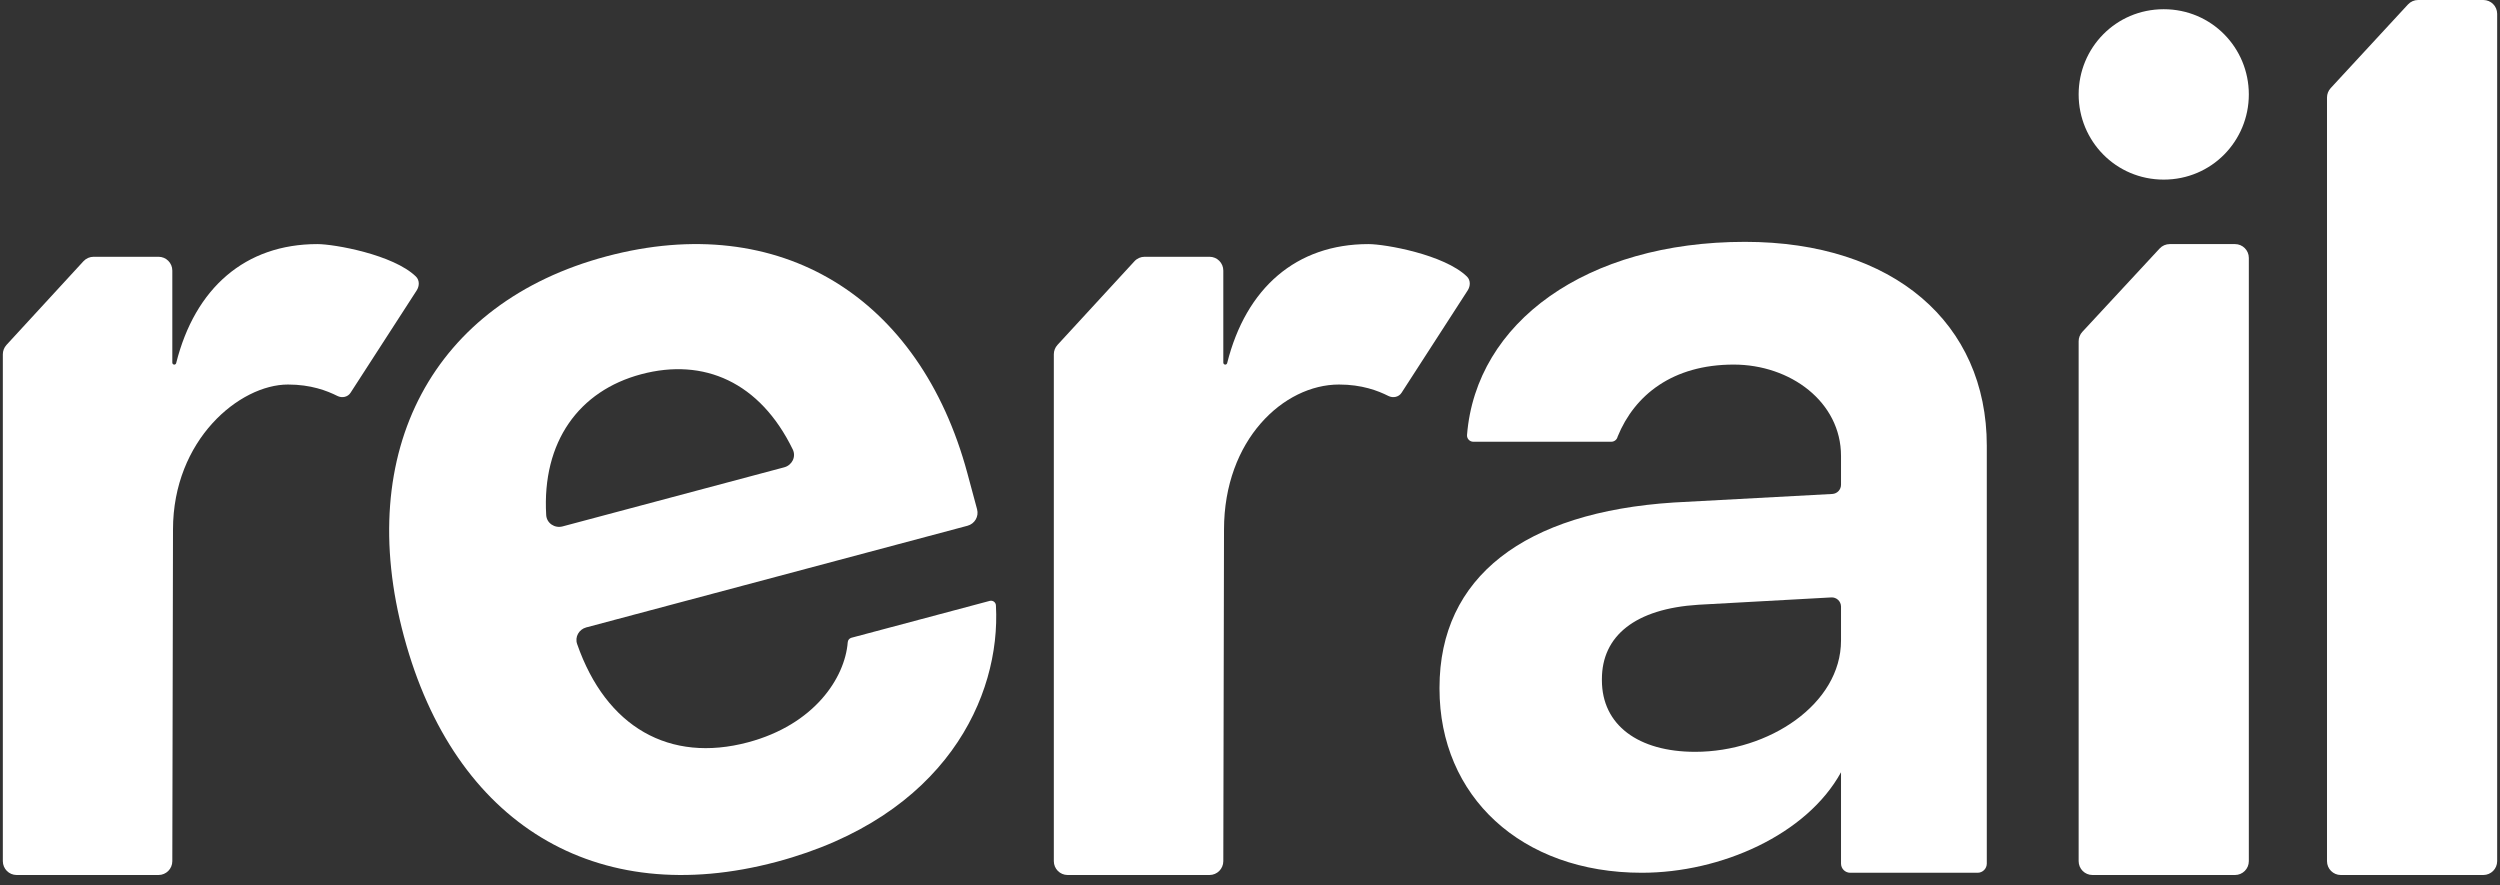 <svg width="96" height="34" viewBox="0 0 96 34" fill="none" xmlns="http://www.w3.org/2000/svg">
<rect x="0" y="0" width="96" height="34" fill="#333333" stroke="none"/>
<path d="M80.35 33.6C80.057 33.6 79.82 33.362 79.82 33.069V13.104C79.82 12.97 79.871 12.841 79.962 12.743L82.93 9.542C83.03 9.434 83.171 9.373 83.318 9.373H85.825C86.117 9.373 86.355 9.61 86.355 9.903V33.069C86.355 33.362 86.117 33.6 85.825 33.6H80.35Z" fill="white"/>
<path d="M79.82 3.625C79.82 5.412 81.244 6.897 83.087 6.897C84.93 6.897 86.355 5.412 86.355 3.625C86.355 1.839 84.93 0.354 83.087 0.354C81.244 0.354 79.82 1.839 79.82 3.625Z" fill="white"/>
<path d="M89.886 33.6C89.594 33.6 89.357 33.362 89.357 33.069V3.745C89.357 3.611 89.407 3.483 89.498 3.384L92.467 0.17C92.567 0.062 92.708 0 92.856 0H95.361C95.654 0 95.891 0.238 95.891 0.531V33.069C95.891 33.362 95.654 33.6 95.361 33.6H89.886Z" fill="white"/>
<path d="M29.822 33.094C22.866 34.949 17.447 31.624 15.517 24.457L15.511 24.436C13.592 17.311 16.629 11.62 23.288 9.844C29.948 8.069 35.325 11.405 37.148 18.175L37.52 19.556C37.594 19.832 37.43 20.115 37.152 20.189C36.875 20.263 29.833 22.141 29.833 22.141L22.513 24.092C22.232 24.167 22.066 24.458 22.162 24.731C23.275 27.93 25.716 29.307 28.723 28.505C31.268 27.827 32.445 26.035 32.553 24.663C32.558 24.581 32.615 24.512 32.694 24.49L38.006 23.074C38.127 23.042 38.245 23.133 38.244 23.257C38.433 26.745 36.312 31.364 29.822 33.094ZM24.621 14.371C22.238 15.006 20.808 16.958 20.974 19.779C20.992 20.091 21.3 20.295 21.603 20.214L30.113 17.945C30.415 17.865 30.579 17.539 30.442 17.259C29.182 14.672 27.028 13.729 24.621 14.371Z" fill="white"/>
<path d="M0.639 33.6C0.346 33.6 0.109 33.362 0.109 33.069V13.605C0.109 13.472 0.159 13.343 0.249 13.245L3.205 10.031C3.306 9.922 3.447 9.86 3.595 9.86H6.087C6.38 9.86 6.617 10.097 6.617 10.39V13.926C6.617 13.967 6.65 14.001 6.692 14.001C6.726 14.001 6.756 13.977 6.765 13.944C7.489 11.056 9.421 9.373 12.188 9.373C12.839 9.373 15.106 9.777 15.97 10.618C16.116 10.76 16.11 10.985 15.999 11.155L13.46 15.084C13.353 15.25 13.133 15.293 12.957 15.205C12.553 15.003 11.941 14.766 11.058 14.766C9.204 14.766 6.643 16.882 6.643 20.337L6.617 33.069C6.617 33.362 6.38 33.6 6.087 33.6H0.639Z" fill="white"/>
<path d="M40.997 33.6C40.704 33.6 40.467 33.362 40.467 33.069V13.605C40.467 13.472 40.517 13.343 40.607 13.245L43.564 10.031C43.664 9.922 43.805 9.86 43.953 9.86H46.445C46.738 9.86 46.975 10.097 46.975 10.39V13.926C46.975 13.967 47.008 14.001 47.05 14.001C47.084 14.001 47.114 13.977 47.123 13.944C47.847 11.056 49.779 9.373 52.547 9.373C53.197 9.373 55.464 9.777 56.329 10.618C56.475 10.76 56.468 10.985 56.357 11.155L53.819 15.084C53.712 15.25 53.491 15.293 53.315 15.205C52.912 15.003 52.3 14.766 51.417 14.766C49.297 14.766 47.002 16.882 47.002 20.337L46.975 33.069C46.975 33.362 46.738 33.6 46.445 33.6H40.997Z" fill="white"/>
<path d="M63.045 33.514C58.406 33.514 55.277 30.571 55.277 26.449V26.405C55.277 22.153 58.535 19.667 64.274 19.296L70.363 18.968C70.549 18.957 70.695 18.802 70.695 18.615V17.508C70.695 15.437 68.756 14 66.574 14C64.226 14 62.767 15.174 62.12 16.759C62.118 16.764 62.116 16.77 62.115 16.775C62.087 16.885 61.987 16.963 61.873 16.963H56.575C56.434 16.963 56.322 16.842 56.334 16.701C56.679 12.384 60.902 9.287 67.008 9.287C72.708 9.287 76.293 12.405 76.293 17.116V33.161C76.293 33.356 76.135 33.514 75.94 33.514H71.048C70.853 33.514 70.695 33.356 70.695 33.161V29.655C69.378 32.053 66.087 33.514 63.045 33.514ZM61.513 26.122C61.513 27.845 62.915 28.87 65.094 28.87C67.921 28.87 70.695 27.038 70.695 24.596V23.294C70.695 23.09 70.522 22.928 70.318 22.941L65.224 23.222C62.786 23.374 61.513 24.421 61.513 26.078V26.122Z" fill="white"/>
</svg>
